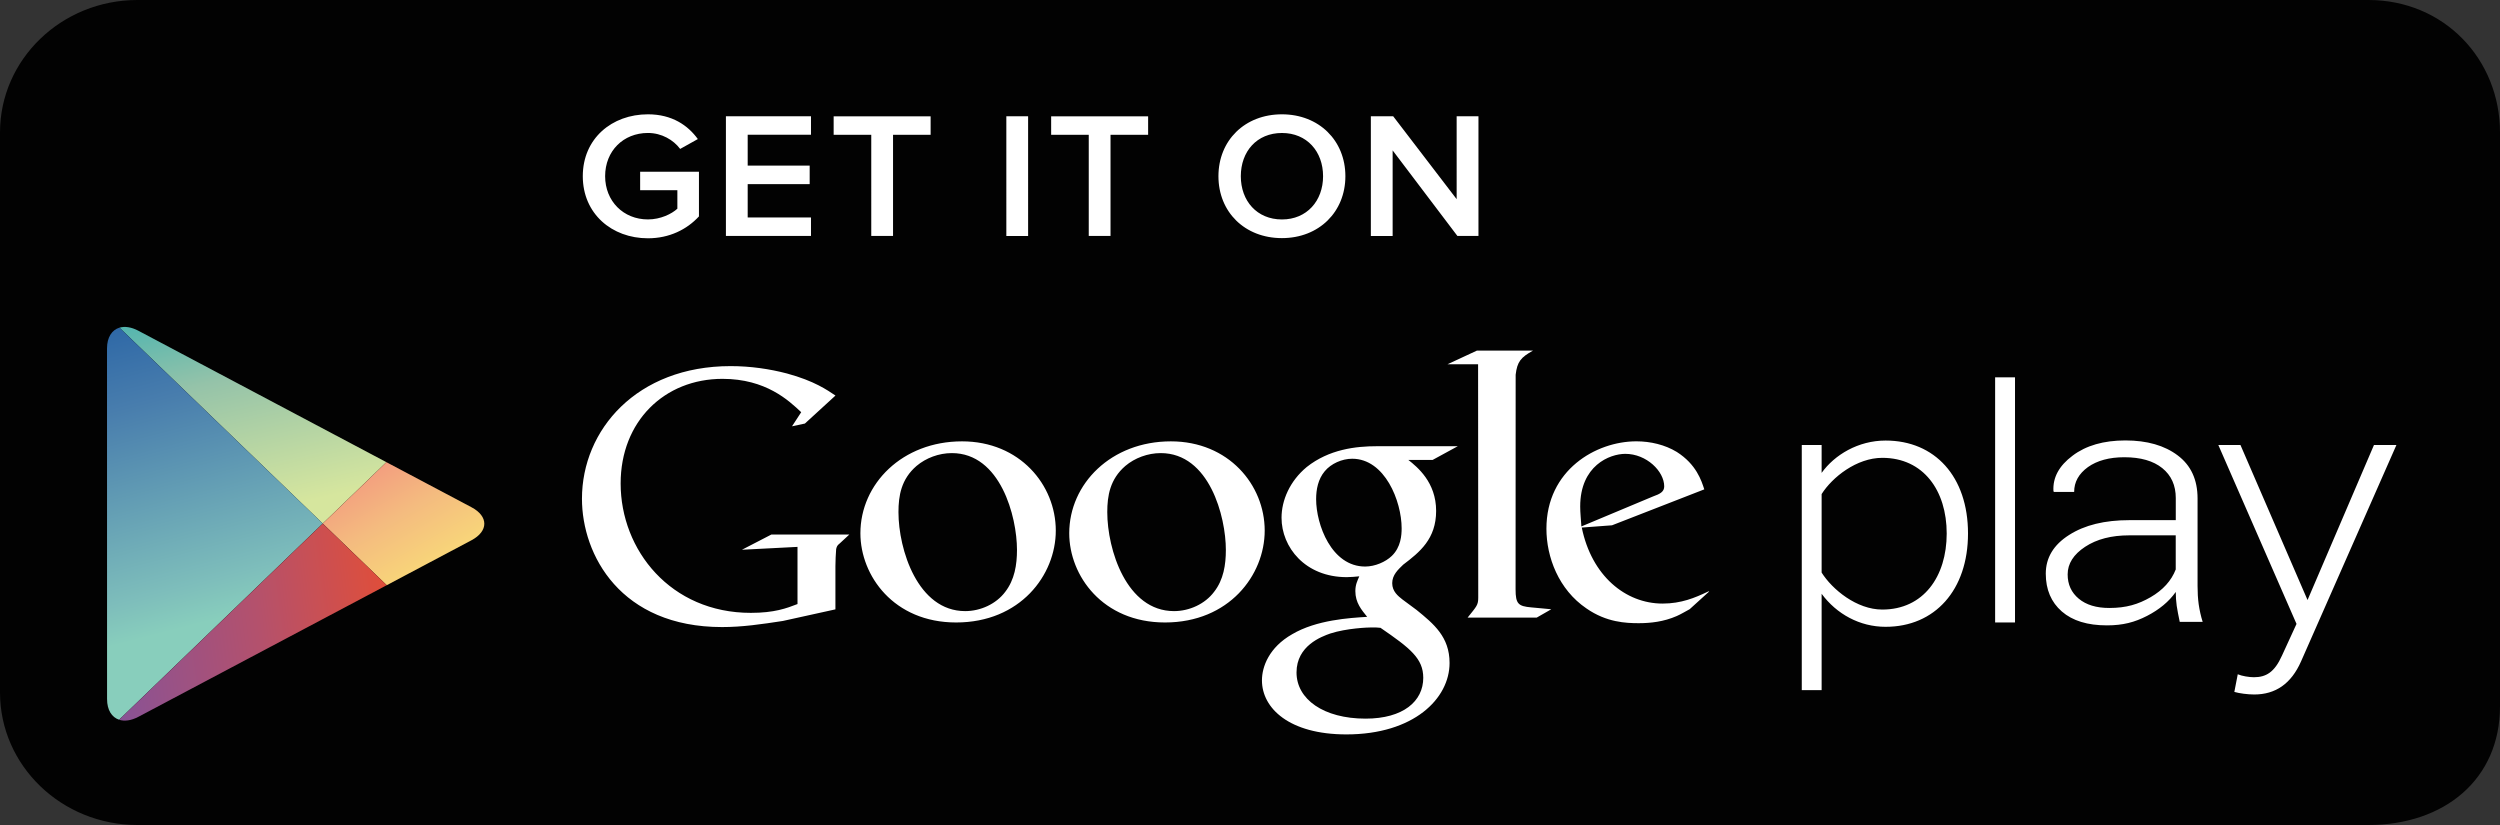 <?xml version="1.0" encoding="utf-8"?>
<!-- Generator: Adobe Illustrator 17.1.0, SVG Export Plug-In . SVG Version: 6.00 Build 0)  -->
<!DOCTYPE svg PUBLIC "-//W3C//DTD SVG 1.1//EN" "http://www.w3.org/Graphics/SVG/1.1/DTD/svg11.dtd">
<svg version="1.1" id="Layer_1" xmlns="http://www.w3.org/2000/svg" xmlns:xlink="http://www.w3.org/1999/xlink" x="0px" y="0px"
	 width="200px" height="66px" viewBox="0 0 200 66" enable-background="new 0 0 200 66" xml:space="preserve">
<rect x="0" y="0" width="200" height="66" fill="#333333" stroke="none"/>
<path fill="#020202" d="M200,56.505C200,62.36,195.536,66,189.466,66H10.998
	C4.926,66,0,61.252,0,55.395V10.602C0,4.747,4.925,0,10.998,0h178.467
	C195.536,0,200,4.747,200,10.602V56.505z"/>
<path fill="#FFFFFF" d="M76.963,35.308c-4.772,0-8.131,3.392-8.131,7.354
	c0,3.391,2.665,7.136,7.657,7.136c5.122,0,7.974-3.781,7.974-7.351
	C84.464,38.79,81.577,35.308,76.963,35.308z M80.417,47.349
	c-0.724,0.968-1.975,1.54-3.202,1.54c-3.8,0-5.338-4.931-5.338-7.92
	c0-1.306,0.216-2.636,1.446-3.694c0.753-0.637,1.785-1.027,2.824-1.027
	c3.891,0,5.212,5.082,5.212,7.746C81.359,45.173,81.17,46.381,80.417,47.349z
	 M191.714,35.599l-7.632,17.317c-0.79,1.786-2.037,2.643-3.748,2.643
	c-0.514,0-1.189-0.089-1.587-0.206l0.273-1.412
	c0.338,0.146,0.918,0.237,1.286,0.237c0.97,0,1.649-0.384,2.254-1.736
	l1.161-2.529l-6.256-14.315h1.771l5.367,12.405l5.315-12.405H191.714z
	 M61.711,42.762h6.236l-0.764,0.708c-0.205,0.168-0.232,0.224-0.29,0.453
	c-0.031,0.26-0.059,1.079-0.059,1.368v3.457h0.003l-4.21,0.929
	c-1.705,0.261-3.236,0.488-4.857,0.488c-8.119,0-11.213-5.759-11.213-10.268
	c0-5.504,4.383-10.608,11.89-10.608c1.587,0,3.116,0.224,4.508,0.589
	c2.205,0.598,3.238,1.335,3.883,1.766l-2.446,2.24l-1.031,0.22l0.735-1.128
	c-0.995-0.937-2.825-2.668-6.298-2.668c-4.645,0-8.147,3.401-8.147,8.37
	c0,5.333,4.001,10.351,10.414,10.351c1.886,0,2.856-0.365,3.735-0.705v-4.573
	l-4.444,0.229L61.711,42.762z M175.805,46.881v-7.003
	c0-1.5-0.528-2.648-1.583-3.441c-1.056-0.8-2.459-1.202-4.188-1.202
	c-1.738,0-3.153,0.406-4.227,1.219c-1.084,0.811-1.592,1.751-1.532,2.824
	l0.031,0.076h1.626c0-0.795,0.37-1.454,1.103-1.987
	c0.738-0.522,1.709-0.788,2.908-0.788c1.31,0,2.322,0.292,3.041,0.872
	c0.717,0.581,1.078,1.377,1.078,2.395v1.766h-3.705
	c-1.986,0-3.589,0.392-4.831,1.187c-1.24,0.787-1.864,1.82-1.864,3.094
	s0.43,2.282,1.284,3.026c0.859,0.746,2.058,1.111,3.605,1.111
	c1.287,0,2.223-0.25,3.21-0.757c0.984-0.506,1.756-1.146,2.3-1.917
	c0,0.375,0.026,0.748,0.075,1.107c0.058,0.363,0.136,0.795,0.243,1.289
	l1.834-0.003c-0.145-0.459-0.249-0.931-0.318-1.406
	C175.83,47.869,175.805,47.383,175.805,46.881z M174.059,45.555
	c-0.35,0.903-1.022,1.646-2.005,2.217c-0.992,0.575-1.961,0.866-3.31,0.866
	c-1.034,0-1.846-0.246-2.442-0.741c-0.591-0.491-0.89-1.136-0.89-1.946
	c0-0.859,0.472-1.598,1.399-2.208c0.928-0.611,2.103-0.915,3.525-0.915h3.722
	V45.555z M66.837,48.748l-0.001,0h0.001V48.748z M114.615,36.792l2.008-1.095
	h-6.47c-1.693,0-3.828,0.246-5.618,1.667c-1.351,1.12-2.012,2.662-2.012,4.055
	c0,2.355,1.885,4.753,5.216,4.753c0.316,0,0.661-0.034,1.004-0.066
	c-0.153,0.36-0.315,0.667-0.315,1.181c0,0.937,0.503,1.512,0.945,2.061
	c-1.414,0.088-4.05,0.242-5.998,1.389c-1.856,1.058-2.419,2.601-2.419,3.692
	c0,2.239,2.199,4.324,6.75,4.324c5.402,0,8.259-2.869,8.259-5.715
	c0-2.088-1.259-3.118-2.635-4.239l-1.136-0.842
	c-0.343-0.273-0.817-0.635-0.817-1.303c0-0.661,0.474-1.089,0.88-1.482
	c1.322-1.001,2.633-2.058,2.633-4.298c0-2.298-1.505-3.509-2.224-4.081v-0
	H114.615z M113.861,54.224c0,1.874-1.601,3.267-4.616,3.267
	c-3.354,0-5.523-1.549-5.523-3.694c0-2.149,2.01-2.871,2.703-3.117
	c1.314-0.424,3.01-0.485,3.294-0.485c0.309,0,0.464,0,0.722,0.031
	C112.824,51.862,113.859,52.677,113.861,54.224z M111.343,44.475
	c-0.496,0.478-1.342,0.848-2.131,0.848c-2.697,0-3.922-3.362-3.922-5.388
	c0-0.785,0.159-1.603,0.687-2.234c0.502-0.609,1.384-1.002,2.198-1.002
	c2.61,0,3.956,3.391,3.956,5.565C112.132,42.813,112.07,43.777,111.343,44.475z
	 M150.849,35.244c-2.195,0-4.086,1.144-5.119,2.586V35.599h-1.588v19.612h1.588
	v-7.708c1.192,1.615,3.048,2.645,5.119,2.642c3.94,0,6.592-2.939,6.592-7.466
	C157.441,38.123,154.786,35.244,150.849,35.244z M150.582,48.765
	c-2.046,0-4.001-1.607-4.852-2.96v-6.278c0.851-1.351,2.806-2.9,4.852-2.9
	c3.296,0,5.154,2.62,5.154,6.055C155.735,46.123,153.878,48.765,150.582,48.765z
	 M122.496,48.591c0.538,0.061,1.074,0.087,1.607,0.15l-1.162,0.665h-5.531
	c0.725-0.906,0.849-0.996,0.849-1.599v-0.678l-0.012-17.989h-2.444l2.35-1.092
	h4.489c-0.972,0.543-1.264,0.873-1.39,1.931l-0.006,17.161
	C121.246,48.314,121.464,48.497,122.496,48.591z M93.67,35.308
	c-4.774,0-8.131,3.392-8.131,7.354c0,3.391,2.67,7.136,7.661,7.136
	c5.119,0,7.976-3.781,7.976-7.351C101.176,38.79,98.285,35.308,93.67,35.308z
	 M97.126,47.349c-0.724,0.968-1.976,1.54-3.204,1.54
	c-3.807,0-5.34-4.931-5.34-7.92c0-1.306,0.217-2.636,1.446-3.694
	c0.751-0.637,1.794-1.027,2.829-1.027c3.894,0,5.212,5.082,5.212,7.746
	C98.069,45.173,97.886,46.381,97.126,47.349z M136.622,47.335
	c-1.015,0.484-2.121,0.951-3.612,0.951c-2.983,0-5.684-2.236-6.468-6.081
	l2.419-0.181l7.382-2.875c-0.226-0.695-0.631-1.996-2.201-2.995
	c-0.944-0.574-2.103-0.848-3.233-0.848c-3.231,0-7.195,2.299-7.195,6.991
	c0,2.267,0.972,4.866,3.202,6.378c1.604,1.118,3.174,1.18,4.179,1.18
	c0.941,0,2.001-0.114,3.043-0.571c0.345-0.15,0.691-0.366,1.036-0.548
	l1.504-1.365C136.825,47.235,136.62,47.336,136.622,47.335z M126.416,40.519
	c0-3.27,2.355-4.211,3.61-4.211c1.693,0,3.111,1.393,3.111,2.602
	c0,0.421-0.312,0.603-0.912,0.813l-5.714,2.392
	C126.479,41.571,126.416,41.027,126.416,40.519z M159.61,30.185h1.591v19.611h-1.591
	V30.185z M87.1,10.782h-3.008V9.304h7.758v1.478h-3.008v8.095h-1.742V10.782z
	 M102.554,19.049c2.963,0,5.077-2.096,5.077-4.952
	c0-2.856-2.114-4.952-5.077-4.952c-2.979,0-5.079,2.096-5.079,4.952
	C97.475,16.954,99.575,19.049,102.554,19.049z M102.557,10.639
	c1.993,0,3.289,1.479,3.289,3.458c0,1.967-1.296,3.459-3.289,3.459
	c-2.011,0-3.292-1.492-3.292-3.459C99.265,12.117,100.546,10.639,102.557,10.639z
	 M111.409,18.878h-1.741V9.303h1.788l5.076,6.63V9.303h1.745v9.574h-1.684
	l-5.182-6.846V18.878z M82.249,18.878h-1.742V9.303h1.742V18.878z M69.7,10.782
	h-3.008V9.304h7.758v1.478H71.443v8.095h-1.742V10.782z M46.623,14.097
	c0-3.013,2.324-4.952,5.213-4.952c1.936,0,3.202,0.89,3.991,1.98l-1.414,0.789
	c-0.536-0.716-1.475-1.277-2.577-1.277c-1.966,0-3.426,1.436-3.426,3.458
	c0,1.996,1.46,3.459,3.426,3.459c1.012,0,1.905-0.445,2.353-0.859v-1.48h-2.978
	v-1.478h4.705v3.575c-0.967,1.048-2.368,1.751-4.081,1.751
	C48.947,19.064,46.623,17.098,46.623,14.097z M64.879,18.876l-6.806,0.001V9.303
	h6.806v1.478h-5.064v2.469h4.959v1.478h-4.959v2.67h5.064V18.876z"/>
<g>
	<polygon fill="none" points="25.818,41.883 30.913,36.974 30.912,36.974 25.818,41.883 
		9.558,26.212 9.556,26.212 25.818,41.886 9.53,57.581 9.53,57.581 25.818,41.886 
		30.936,46.817 30.938,46.817 	"/>
	
		<linearGradient id="SVGID_1_" gradientUnits="userSpaceOnUse" x1="486.815" y1="-507.222" x2="465.979" y2="-520.262" gradientTransform="matrix(0.707 0.707 -0.707 0.707 -680.564 55.083)">
		<stop  offset="0" style="stop-color:#D6E69E"/>
		<stop  offset="0.446" style="stop-color:#95C3A9"/>
		<stop  offset="1" style="stop-color:#00A4B7"/>
	</linearGradient>
	<path fill="url(#SVGID_1_)" d="M30.912,36.974l-19.853-10.52
		c-0.561-0.296-1.083-0.365-1.502-0.24l16.262,15.67L30.912,36.974z"/>
	
		<linearGradient id="SVGID_2_" gradientUnits="userSpaceOnUse" x1="474.827" y1="-518.67" x2="502.042" y2="-511.556" gradientTransform="matrix(0.707 0.707 -0.707 0.707 -680.564 55.083)">
		<stop  offset="0" style="stop-color:#EB2D7C"/>
		<stop  offset="0.019" style="stop-color:#ED357D"/>
		<stop  offset="0.704" style="stop-color:#F4BB7F"/>
		<stop  offset="1" style="stop-color:#FBE975"/>
	</linearGradient>
	<path fill="url(#SVGID_2_)" d="M30.938,46.817l6.776-3.593c1.375-0.732,1.375-1.921,0-2.647
		l-6.801-3.603l-5.094,4.91L30.938,46.817z"/>
	
		<linearGradient id="SVGID_3_" gradientUnits="userSpaceOnUse" x1="489.596" y1="-497.375" x2="460.506" y2="-514.49" gradientTransform="matrix(0.707 0.707 -0.707 0.707 -680.564 55.083)">
		<stop  offset="0" style="stop-color:#88CEBC"/>
		<stop  offset="0.091" style="stop-color:#7EBEBB"/>
		<stop  offset="0.54" style="stop-color:#487DAD"/>
		<stop  offset="0.852" style="stop-color:#1E5BA2"/>
		<stop  offset="1" style="stop-color:#0B519C"/>
	</linearGradient>
	<path fill="url(#SVGID_3_)" d="M9.556,26.212c-0.603,0.182-0.995,0.772-0.995,1.663
		l0.004,28.05c0,0.881,0.38,1.461,0.965,1.654l16.289-15.698L9.556,26.212z"/>
	
		<linearGradient id="SVGID_4_" gradientUnits="userSpaceOnUse" x1="500.602" y1="-511.429" x2="482.059" y2="-486.999" gradientTransform="matrix(0.707 0.707 -0.707 0.707 -680.564 55.083)">
		<stop  offset="0" style="stop-color:#F04D27"/>
		<stop  offset="0.47" style="stop-color:#B4516C"/>
		<stop  offset="0.835" style="stop-color:#8C5292"/>
		<stop  offset="1" style="stop-color:#7B52A1"/>
	</linearGradient>
	<path fill="url(#SVGID_4_)" d="M9.53,57.581c0.424,0.138,0.954,0.072,1.529-0.23
		l19.878-10.534l-5.118-4.932L9.53,57.581z"/>
</g>
</svg>

